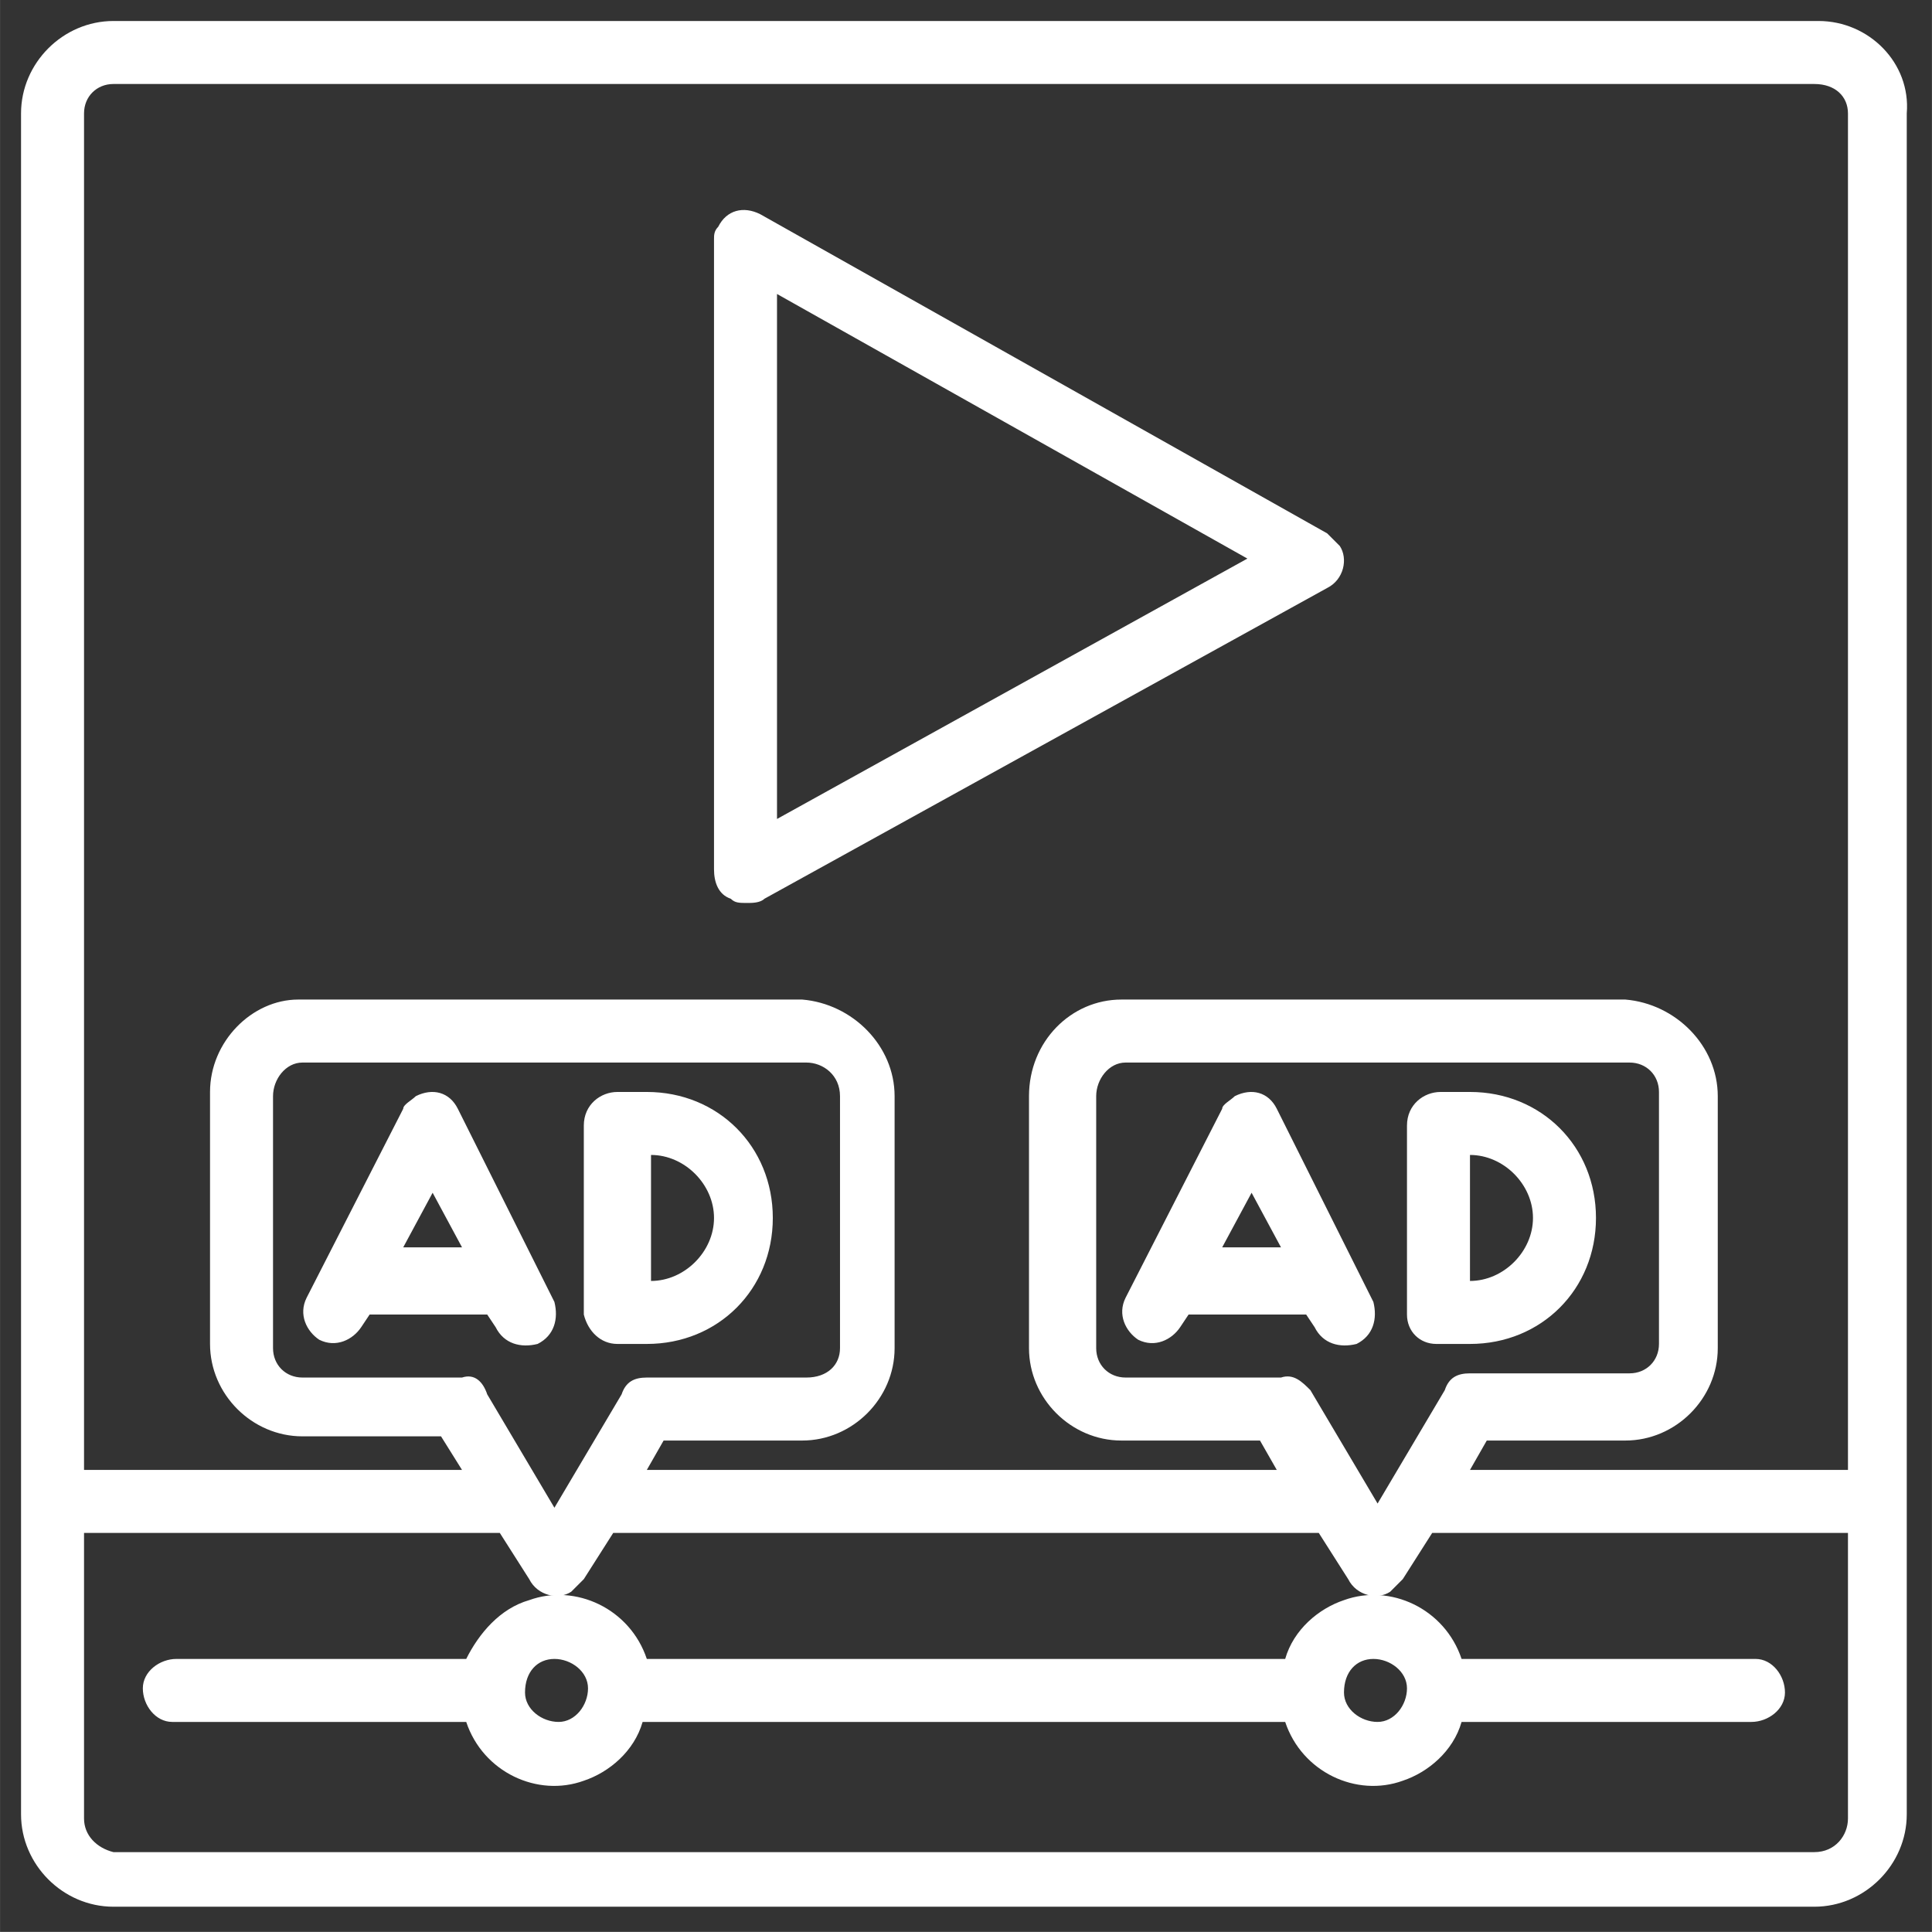<?xml version="1.0" encoding="utf-8"?>
<!-- Generator: Adobe Illustrator 23.1.0, SVG Export Plug-In . SVG Version: 6.00 Build 0)  -->
<svg version="1.1" id="Layer_1" xmlns="http://www.w3.org/2000/svg" xmlns:xlink="http://www.w3.org/1999/xlink" x="0px" y="0px"
	 viewBox="0 0 46 46" style="enable-background:new 0 0 46 46;" xml:space="preserve" width="47.969" height="47.967">
<rect x="0" y="0" width="46" height="46" fill="#333333" stroke="none"/>
<style type="text/css">
	.st0{fill:#FFFFFF;}
</style>
<g>
	<path class="st0" d="M43.3,0.5H2.7c-1.2,0-2.2,1-2.2,2.2v40.5c0,1.2,1,2.2,2.2,2.2h40.5c1.2,0,2.2-1,2.2-2.2V2.7
		C45.5,1.5,44.5,0.5,43.3,0.5 M44,43.3c0,0.4-0.3,0.8-0.8,0.8c0,0,0,0,0,0H2.7C2.3,44,2,43.7,2,43.3l0,0v-6.8h9.9l0.7,1.1
		c0.2,0.4,0.7,0.5,1,0.3c0.1-0.1,0.2-0.2,0.3-0.3l0.7-1.1h16.8l0.7,1.1c0.2,0.4,0.7,0.5,1,0.3c0,0,0,0,0,0c0.1-0.1,0.2-0.2,0.3-0.3
		l0.7-1.1H44L44,43.3z M11,32.8H7.2c-0.4,0-0.7-0.3-0.7-0.7v-6c0-0.4,0.3-0.8,0.7-0.8c0,0,0,0,0,0h12c0.4,0,0.8,0.3,0.8,0.8l0,0v6
		c0,0.4-0.3,0.7-0.8,0.7h-3.8c-0.3,0-0.5,0.1-0.6,0.4l-1.6,2.7l-1.6-2.7C11.5,32.9,11.3,32.7,11,32.8 M30.5,32.8h-3.7
		c-0.4,0-0.7-0.3-0.7-0.7v-6c0-0.4,0.3-0.8,0.7-0.8c0,0,0,0,0,0h12c0.4,0,0.7,0.3,0.7,0.7c0,0,0,0,0,0v6c0,0.4-0.3,0.7-0.7,0.7H35
		c-0.3,0-0.5,0.1-0.6,0.4l-1.6,2.7l-1.6-2.7C31,32.9,30.8,32.7,30.5,32.8 M44,35h-9l0.4-0.7h3.3c1.2,0,2.2-1,2.2-2.2v-6
		c0-1.2-1-2.2-2.2-2.3h-12c-1.2,0-2.2,1-2.2,2.3v6c0,1.2,1,2.2,2.2,2.2h3.3l0.4,0.7h-15l0.4-0.7h3.3c1.2,0,2.2-1,2.2-2.2v-6
		c0-1.2-1-2.2-2.2-2.3h-12C6,23.8,5,24.8,5,26v6c0,1.2,1,2.2,2.2,2.2h3.3L11,35H2V2.7C2,2.3,2.3,2,2.7,2c0,0,0,0,0,0h40.5
		C43.7,2,44,2.3,44,2.7c0,0,0,0,0,0L44,35z"/>
	<path class="st0" d="M17.4,21.4c0.1,0.1,0.2,0.1,0.4,0.1c0.1,0,0.3,0,0.4-0.1L31.6,14c0.4-0.2,0.5-0.7,0.3-1
		c-0.1-0.1-0.2-0.2-0.3-0.3L18.1,5.1c-0.4-0.2-0.8-0.1-1,0.3c0,0,0,0,0,0C17,5.5,17,5.6,17,5.7v15C17,21,17.1,21.3,17.4,21.4
		 M18.5,7l11.2,6.3l-11.2,6.2L18.5,7z"/>
	<path class="st0" d="M11.1,39.5H4.2c-0.4,0-0.8,0.3-0.8,0.7c0,0.4,0.3,0.8,0.7,0.8c0,0,0,0,0.1,0h6.9c0.4,1.2,1.7,1.8,2.8,1.4
		c0.6-0.2,1.2-0.7,1.4-1.4h15.3c0.4,1.2,1.7,1.8,2.8,1.4c0.6-0.2,1.2-0.7,1.4-1.4h6.9c0.4,0,0.8-0.3,0.8-0.7s-0.3-0.8-0.7-0.8
		c0,0,0,0-0.1,0h-6.9c-0.4-1.2-1.7-1.8-2.8-1.4c-0.6,0.2-1.2,0.7-1.4,1.4H15.4c-0.4-1.2-1.7-1.8-2.8-1.4
		C11.9,38.3,11.4,38.9,11.1,39.5 M32.7,39.5c0.4,0,0.8,0.3,0.8,0.7S33.2,41,32.8,41c-0.4,0-0.8-0.3-0.8-0.7c0,0,0,0,0,0
		C32,39.8,32.3,39.5,32.7,39.5C32.7,39.5,32.7,39.5,32.7,39.5 M13.2,39.5c0.4,0,0.8,0.3,0.8,0.7S13.7,41,13.3,41s-0.8-0.3-0.8-0.7
		c0,0,0,0,0,0C12.5,39.8,12.8,39.5,13.2,39.5"/>
	<path class="st0" d="M30.4,26.4c-0.2-0.4-0.6-0.5-1-0.3c-0.1,0.1-0.3,0.2-0.3,0.3l-2.3,4.5c-0.2,0.4,0,0.8,0.3,1
		c0.4,0.2,0.8,0,1-0.3l0.2-0.3h2.8l0.2,0.3c0.2,0.4,0.6,0.5,1,0.4c0.4-0.2,0.5-0.6,0.4-1c0,0,0,0,0,0L30.4,26.4z M29.1,29.7l0.7-1.3
		l0.7,1.3H29.1z"/>
	<path class="st0" d="M34.2,32H35c1.7,0,3-1.3,3-3c0-1.7-1.3-3-3-3h-0.7c-0.4,0-0.8,0.3-0.8,0.8c0,0,0,0,0,0v4.5
		C33.5,31.7,33.8,32,34.2,32C34.2,32,34.2,32,34.2,32 M35,27.5c0.8,0,1.5,0.7,1.5,1.5c0,0.8-0.7,1.5-1.5,1.5c0,0,0,0,0,0V27.5z"/>
	<path class="st0" d="M10.9,26.4c-0.2-0.4-0.6-0.5-1-0.3c-0.1,0.1-0.3,0.2-0.3,0.3l-2.3,4.5c-0.2,0.4,0,0.8,0.3,1
		c0.4,0.2,0.8,0,1-0.3l0.2-0.3h2.8l0.2,0.3c0.2,0.4,0.6,0.5,1,0.4c0.4-0.2,0.5-0.6,0.4-1c0,0,0,0,0,0L10.9,26.4z M9.6,29.7l0.7-1.3
		l0.7,1.3H9.6z"/>
	<path class="st0" d="M14.7,32h0.7c1.7,0,3-1.3,3-3c0-1.7-1.3-3-3-3h-0.7c-0.4,0-0.8,0.3-0.8,0.8l0,0v4.5C14,31.7,14.3,32,14.7,32
		L14.7,32 M15.5,27.5c0.8,0,1.5,0.7,1.5,1.5c0,0.8-0.7,1.5-1.5,1.5c0,0,0,0,0,0V27.5z"/>
</g>
</svg>
